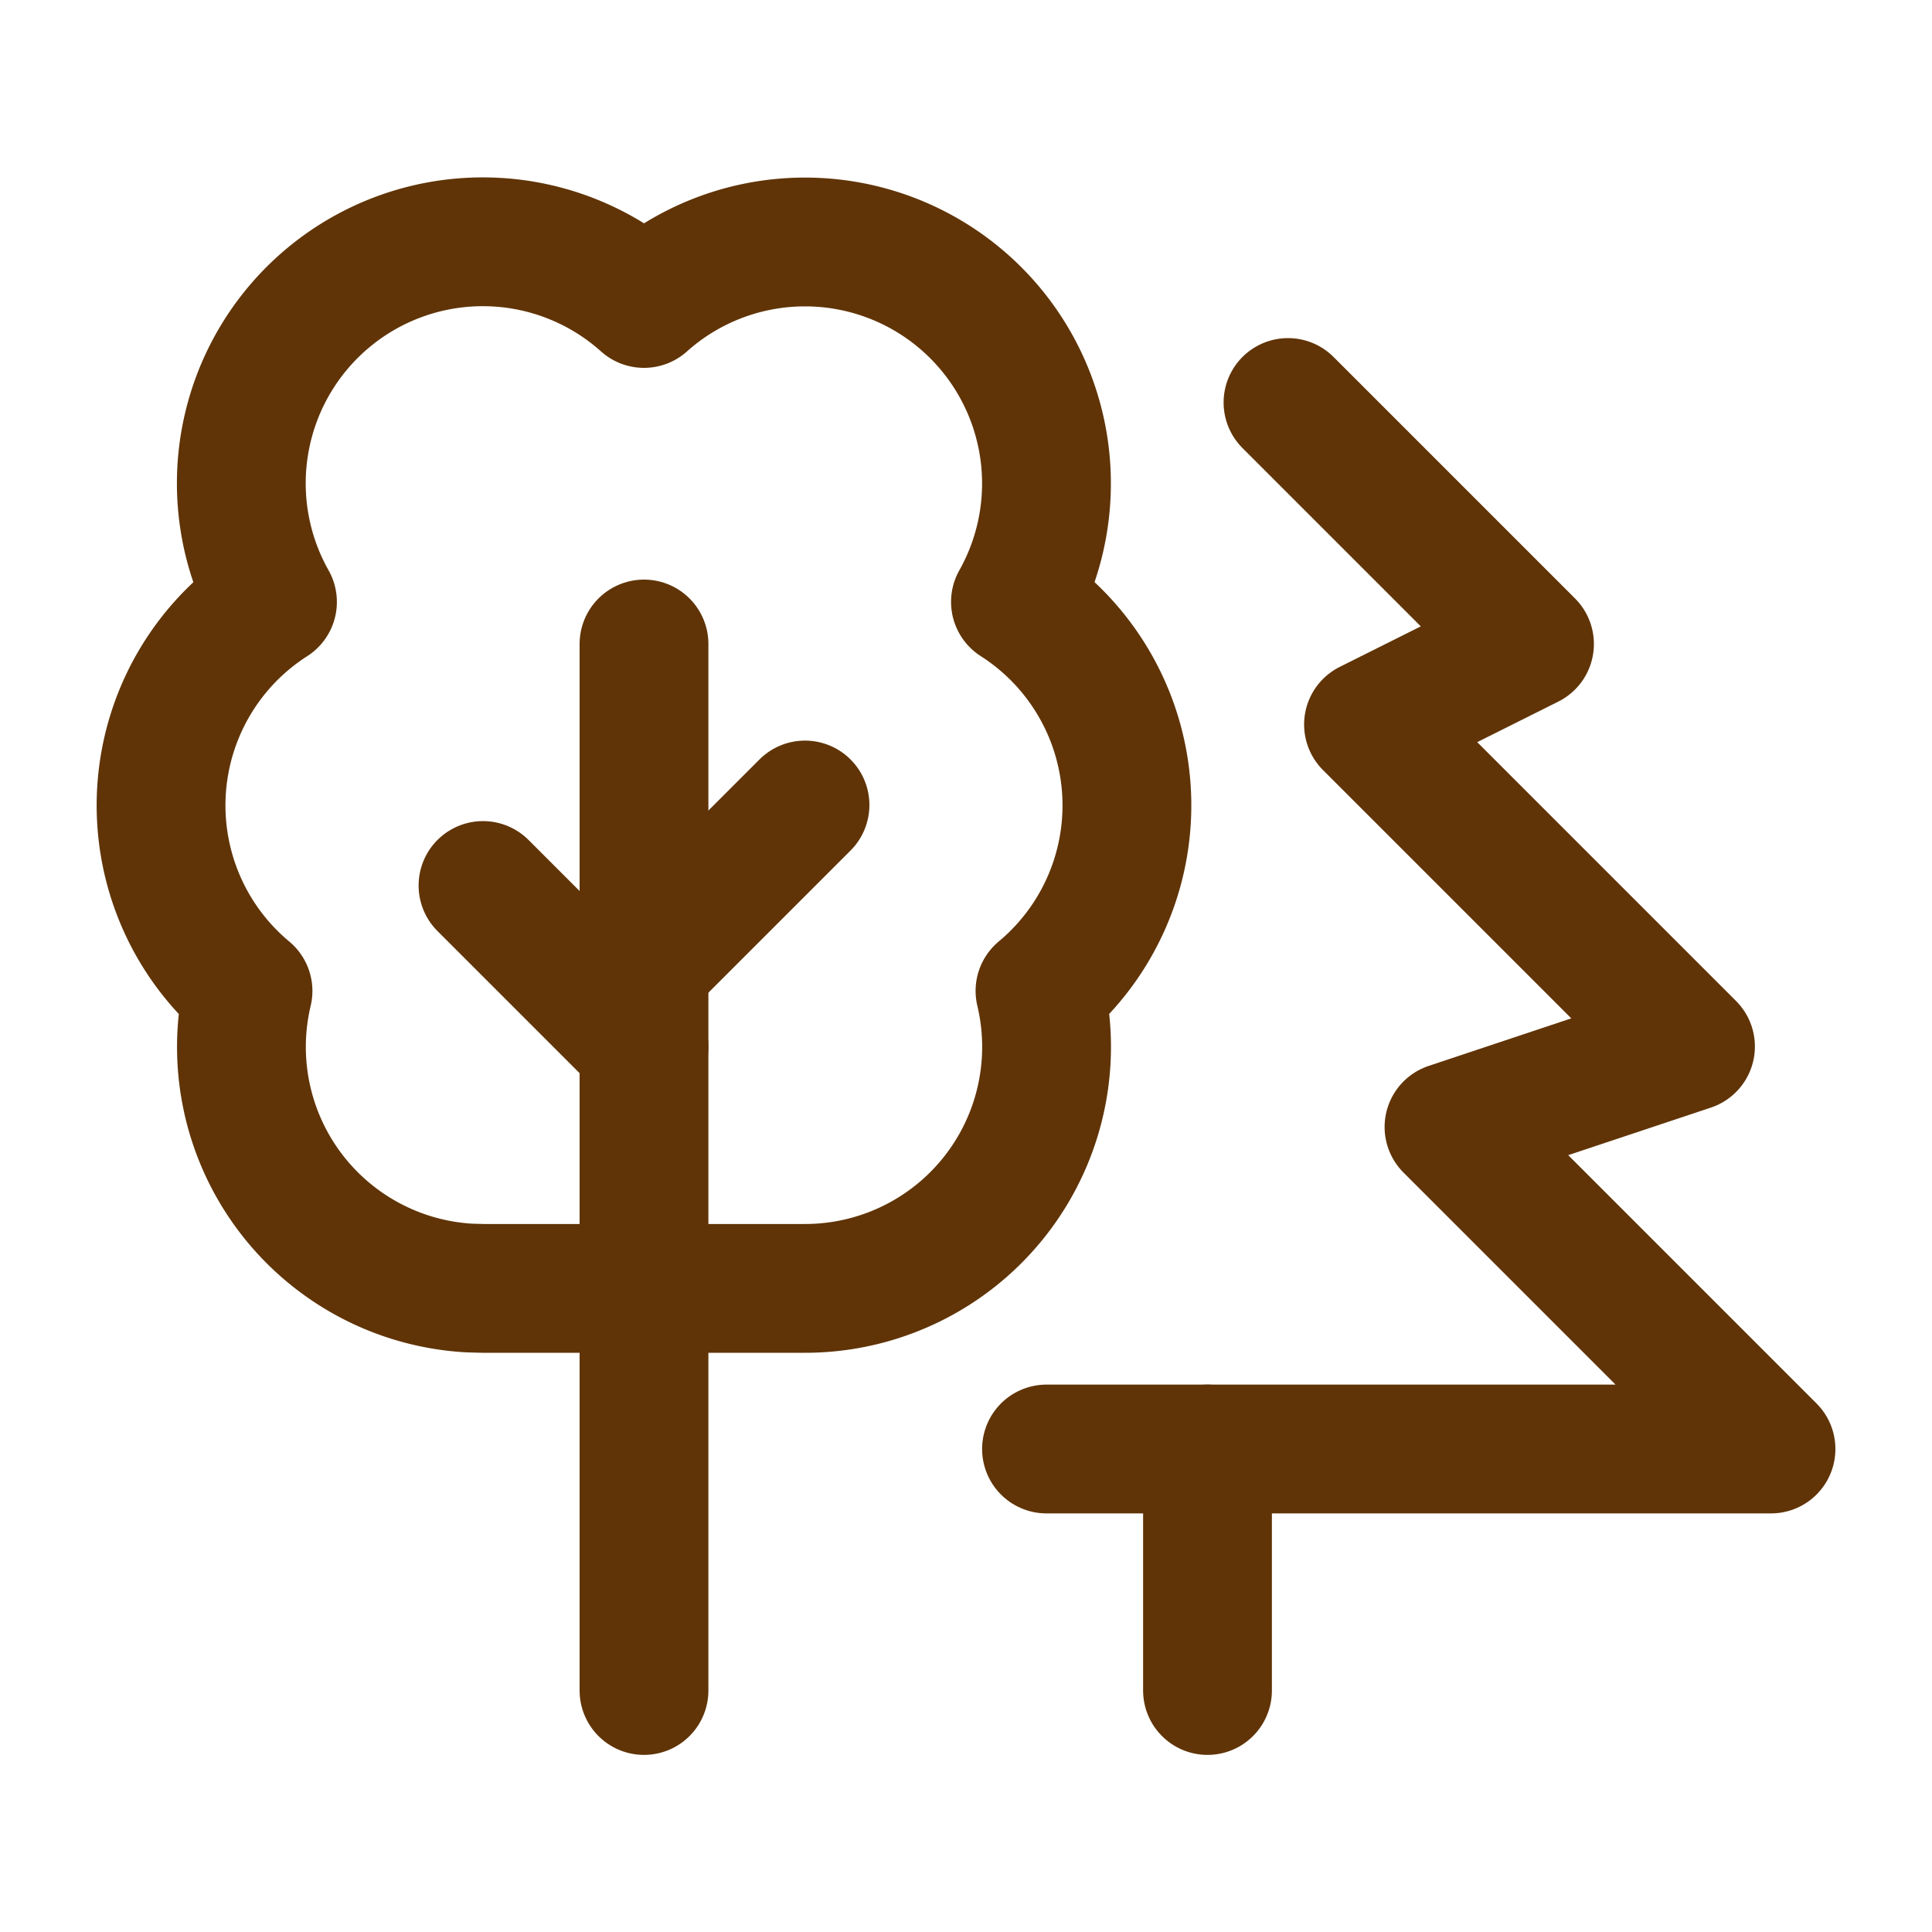 <?xml version="1.0" encoding="UTF-8"?>
<svg xmlns="http://www.w3.org/2000/svg" id="Group_43" data-name="Group 43" width="30" height="30" viewBox="0 0 30 30">
  <path id="Path_3549" data-name="Path 3549" d="M0,0H30V30H0Z" fill="none"></path>
  <path id="Path_3550" data-name="Path 3550" d="M16.75,5,20.5,8.75,18,10l5,5-3.75,1.25,5,5H13" transform="translate(3.25 1.25)" fill="none" stroke="#603407" stroke-linecap="round" stroke-linejoin="round" stroke-width="2"></path>
  <path id="Path_3551" data-name="Path 3551" d="M15,21.75V18" transform="translate(3.75 4.5)" fill="none" stroke="#603407" stroke-linecap="round" stroke-linejoin="round" stroke-width="2"></path>
  <path id="Path_3552" data-name="Path 3552" d="M8.5,13.5,6,11" transform="translate(1.5 2.75)" fill="none" stroke="#603407" stroke-linecap="round" stroke-linejoin="round" stroke-width="2"></path>
  <path id="Path_3553" data-name="Path 3553" d="M8,12.5,10.5,10" transform="translate(2 2.5)" fill="none" stroke="#603407" stroke-linecap="round" stroke-linejoin="round" stroke-width="2"></path>
  <path id="Path_3554" data-name="Path 3554" d="M8,24.25V8" transform="translate(2 2)" fill="none" stroke="#603407" stroke-linecap="round" stroke-linejoin="round" stroke-width="2"></path>
  <path id="Path_3555" data-name="Path 3555" d="M6.78,19.249a3.75,3.75,0,0,1-3.429-4.612,3.75,3.75,0,0,1,.38-6.041A3.75,3.75,0,0,1,9.5,3.961a3.75,3.75,0,0,1,5.768,4.634,3.75,3.75,0,0,1,.381,6.041A3.75,3.75,0,0,1,12,19.255H7Z" transform="translate(0.5 0.751)" fill="none" stroke="#603407" stroke-linecap="round" stroke-linejoin="round" stroke-width="2"></path>
</svg>
